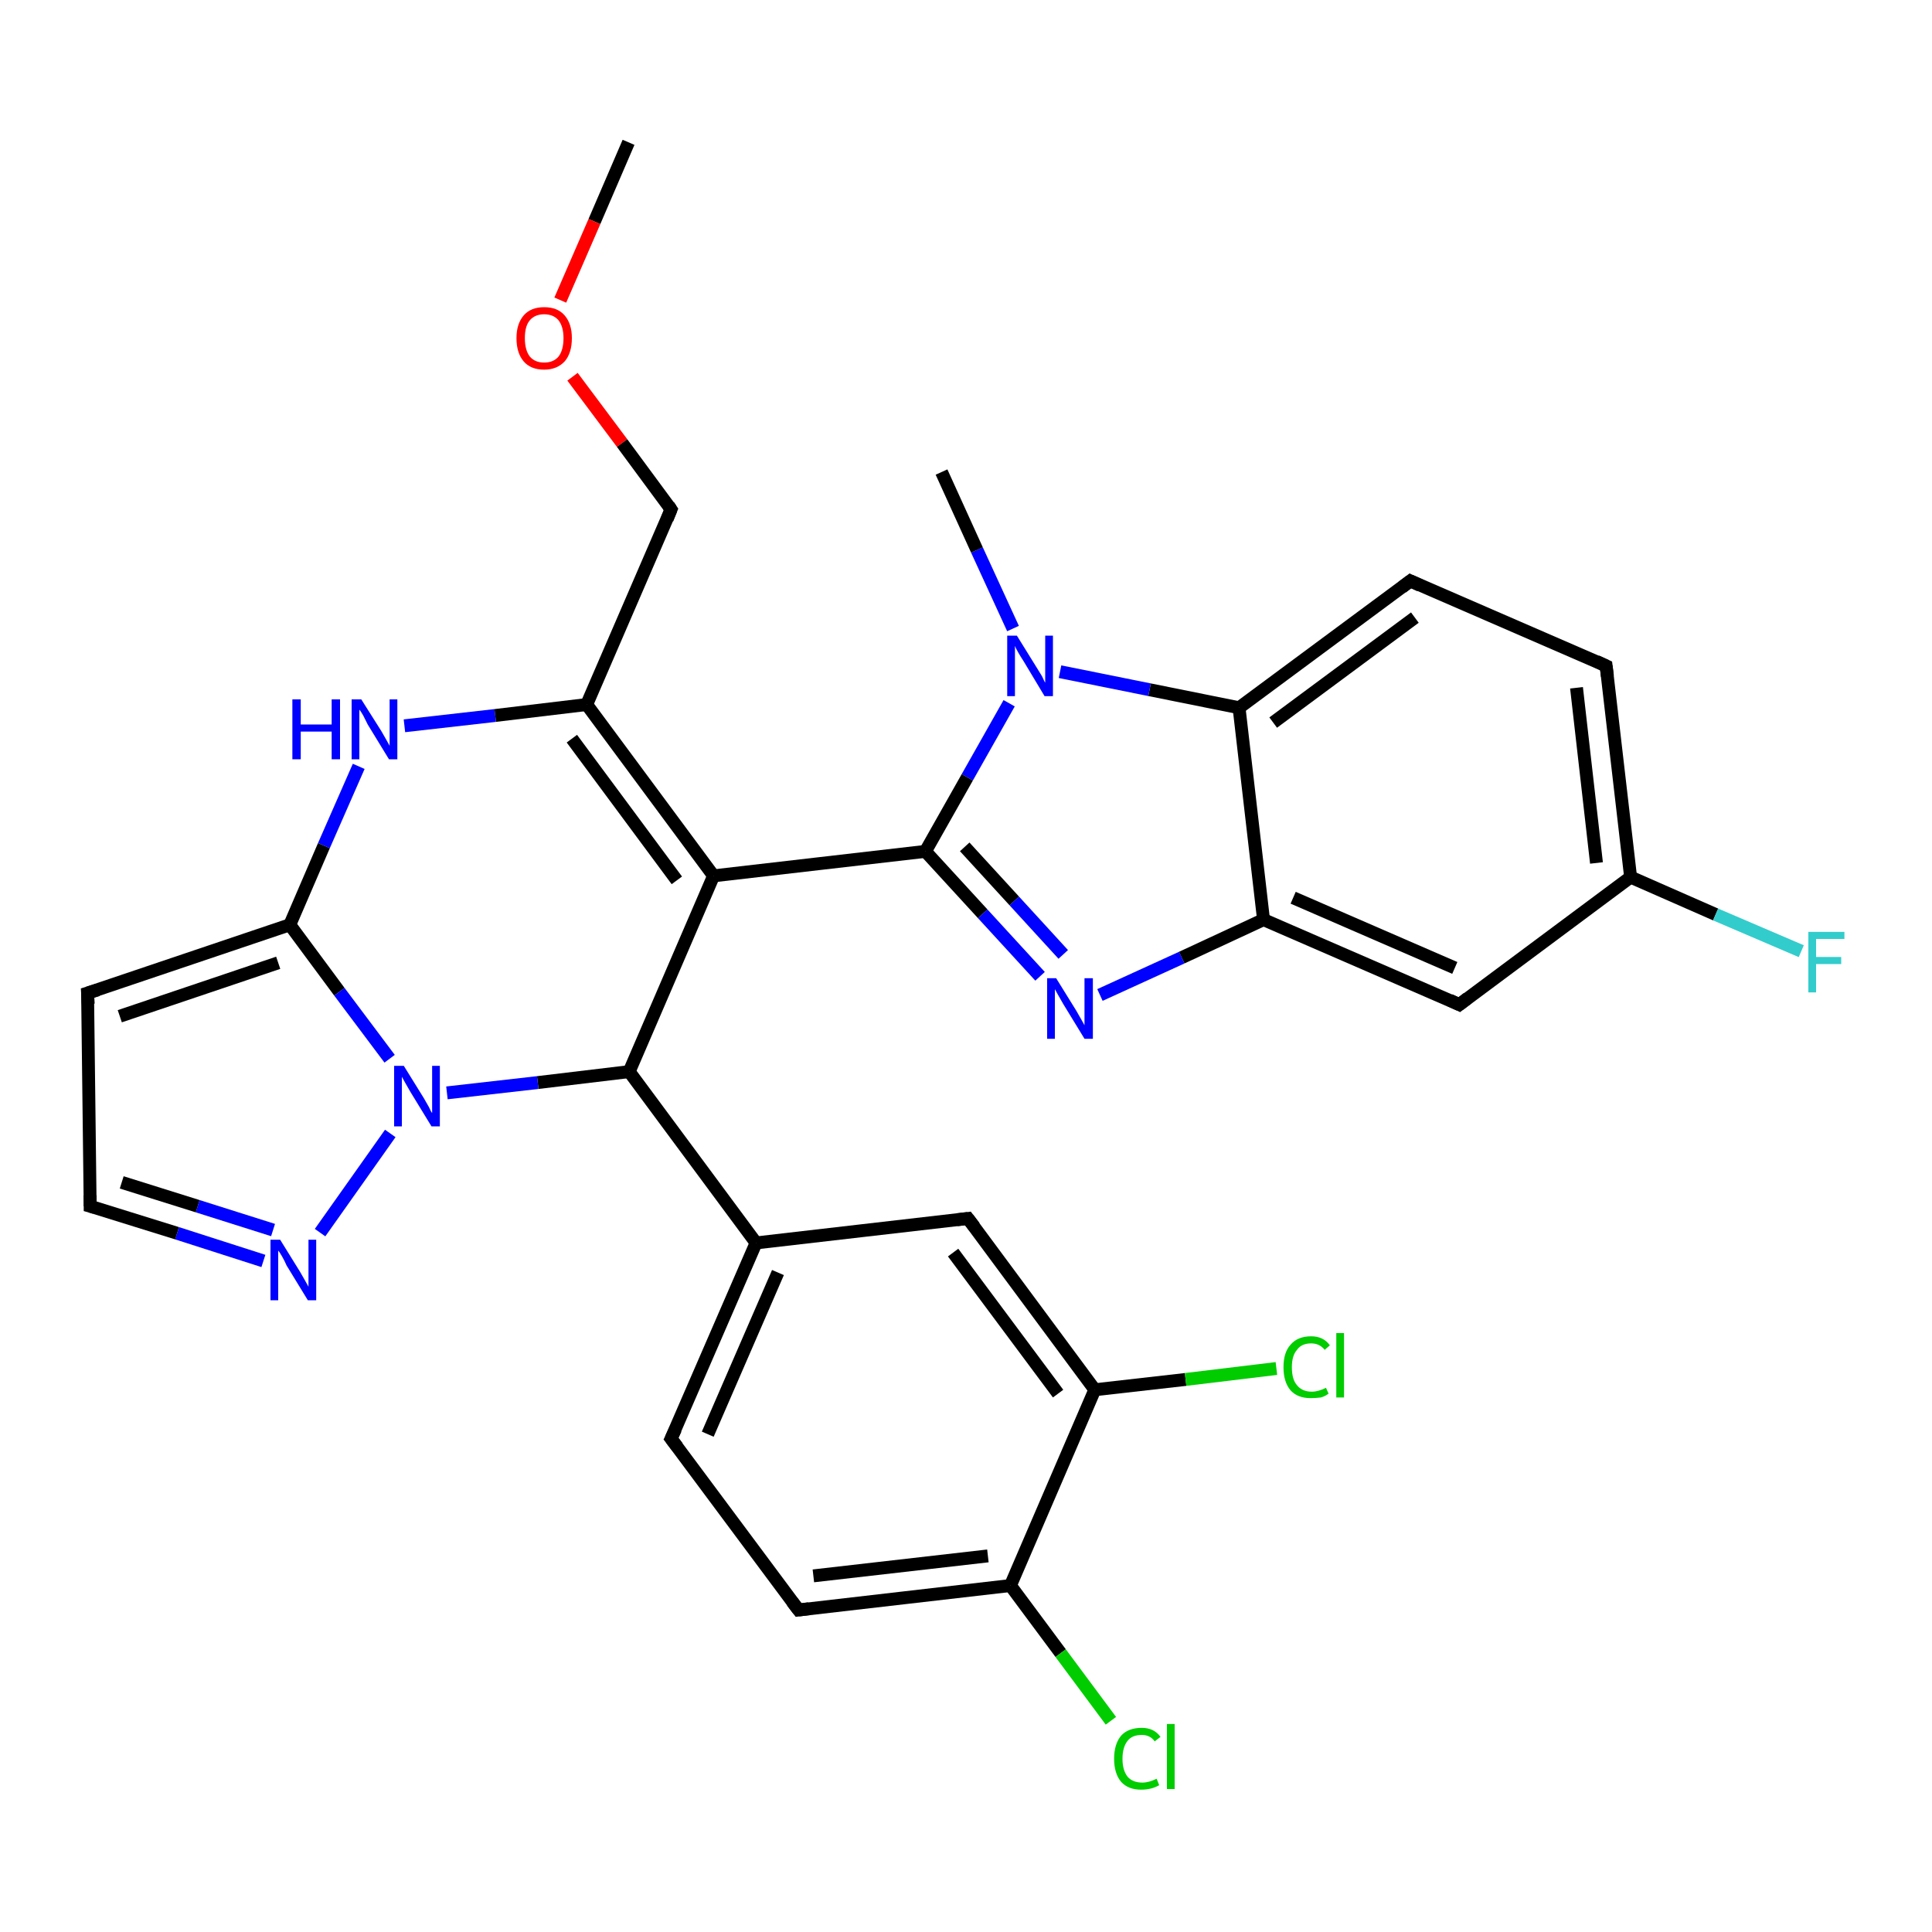 <?xml version='1.0' encoding='iso-8859-1'?>
<svg version='1.1' baseProfile='full'
              xmlns='http://www.w3.org/2000/svg'
                      xmlns:rdkit='http://www.rdkit.org/xml'
                      xmlns:xlink='http://www.w3.org/1999/xlink'
                  xml:space='preserve'
width='300px' height='300px' viewBox='0 0 300 300'>
<!-- END OF HEADER -->
<rect style='opacity:1.0;fill:#FFFFFF;stroke:none' width='300.0' height='300.0' x='0.0' y='0.0'> </rect>
<path class='bond-0 atom-0 atom-1' d='M 97.6,22.1 L 92.3,34.4' style='fill:none;fill-rule:evenodd;stroke:#000000;stroke-width:2.0px;stroke-linecap:butt;stroke-linejoin:miter;stroke-opacity:1' />
<path class='bond-0 atom-0 atom-1' d='M 92.3,34.4 L 87.0,46.6' style='fill:none;fill-rule:evenodd;stroke:#FF0000;stroke-width:2.0px;stroke-linecap:butt;stroke-linejoin:miter;stroke-opacity:1' />
<path class='bond-1 atom-1 atom-2' d='M 88.9,58.5 L 96.6,68.8' style='fill:none;fill-rule:evenodd;stroke:#FF0000;stroke-width:2.0px;stroke-linecap:butt;stroke-linejoin:miter;stroke-opacity:1' />
<path class='bond-1 atom-1 atom-2' d='M 96.6,68.8 L 104.2,79.1' style='fill:none;fill-rule:evenodd;stroke:#000000;stroke-width:2.0px;stroke-linecap:butt;stroke-linejoin:miter;stroke-opacity:1' />
<path class='bond-2 atom-2 atom-3' d='M 104.2,79.1 L 91.1,109.4' style='fill:none;fill-rule:evenodd;stroke:#000000;stroke-width:2.0px;stroke-linecap:butt;stroke-linejoin:miter;stroke-opacity:1' />
<path class='bond-3 atom-3 atom-4' d='M 91.1,109.4 L 110.8,136.0' style='fill:none;fill-rule:evenodd;stroke:#000000;stroke-width:2.0px;stroke-linecap:butt;stroke-linejoin:miter;stroke-opacity:1' />
<path class='bond-3 atom-3 atom-4' d='M 88.8,114.7 L 105.1,136.7' style='fill:none;fill-rule:evenodd;stroke:#000000;stroke-width:2.0px;stroke-linecap:butt;stroke-linejoin:miter;stroke-opacity:1' />
<path class='bond-4 atom-4 atom-5' d='M 110.8,136.0 L 143.7,132.2' style='fill:none;fill-rule:evenodd;stroke:#000000;stroke-width:2.0px;stroke-linecap:butt;stroke-linejoin:miter;stroke-opacity:1' />
<path class='bond-5 atom-5 atom-6' d='M 143.7,132.2 L 152.6,141.9' style='fill:none;fill-rule:evenodd;stroke:#000000;stroke-width:2.0px;stroke-linecap:butt;stroke-linejoin:miter;stroke-opacity:1' />
<path class='bond-5 atom-5 atom-6' d='M 152.6,141.9 L 161.5,151.6' style='fill:none;fill-rule:evenodd;stroke:#0000FF;stroke-width:2.0px;stroke-linecap:butt;stroke-linejoin:miter;stroke-opacity:1' />
<path class='bond-5 atom-5 atom-6' d='M 149.8,131.5 L 157.5,139.9' style='fill:none;fill-rule:evenodd;stroke:#000000;stroke-width:2.0px;stroke-linecap:butt;stroke-linejoin:miter;stroke-opacity:1' />
<path class='bond-5 atom-5 atom-6' d='M 157.5,139.9 L 165.1,148.2' style='fill:none;fill-rule:evenodd;stroke:#0000FF;stroke-width:2.0px;stroke-linecap:butt;stroke-linejoin:miter;stroke-opacity:1' />
<path class='bond-6 atom-6 atom-7' d='M 170.8,154.5 L 183.5,148.7' style='fill:none;fill-rule:evenodd;stroke:#0000FF;stroke-width:2.0px;stroke-linecap:butt;stroke-linejoin:miter;stroke-opacity:1' />
<path class='bond-6 atom-6 atom-7' d='M 183.5,148.7 L 196.2,142.8' style='fill:none;fill-rule:evenodd;stroke:#000000;stroke-width:2.0px;stroke-linecap:butt;stroke-linejoin:miter;stroke-opacity:1' />
<path class='bond-7 atom-7 atom-8' d='M 196.2,142.8 L 226.6,156.0' style='fill:none;fill-rule:evenodd;stroke:#000000;stroke-width:2.0px;stroke-linecap:butt;stroke-linejoin:miter;stroke-opacity:1' />
<path class='bond-7 atom-7 atom-8' d='M 200.8,139.4 L 225.9,150.3' style='fill:none;fill-rule:evenodd;stroke:#000000;stroke-width:2.0px;stroke-linecap:butt;stroke-linejoin:miter;stroke-opacity:1' />
<path class='bond-8 atom-8 atom-9' d='M 226.6,156.0 L 253.2,136.2' style='fill:none;fill-rule:evenodd;stroke:#000000;stroke-width:2.0px;stroke-linecap:butt;stroke-linejoin:miter;stroke-opacity:1' />
<path class='bond-9 atom-9 atom-10' d='M 253.2,136.2 L 266.4,142.0' style='fill:none;fill-rule:evenodd;stroke:#000000;stroke-width:2.0px;stroke-linecap:butt;stroke-linejoin:miter;stroke-opacity:1' />
<path class='bond-9 atom-9 atom-10' d='M 266.4,142.0 L 279.7,147.7' style='fill:none;fill-rule:evenodd;stroke:#33CCCC;stroke-width:2.0px;stroke-linecap:butt;stroke-linejoin:miter;stroke-opacity:1' />
<path class='bond-10 atom-9 atom-11' d='M 253.2,136.2 L 249.4,103.4' style='fill:none;fill-rule:evenodd;stroke:#000000;stroke-width:2.0px;stroke-linecap:butt;stroke-linejoin:miter;stroke-opacity:1' />
<path class='bond-10 atom-9 atom-11' d='M 247.9,134.0 L 244.8,106.8' style='fill:none;fill-rule:evenodd;stroke:#000000;stroke-width:2.0px;stroke-linecap:butt;stroke-linejoin:miter;stroke-opacity:1' />
<path class='bond-11 atom-11 atom-12' d='M 249.4,103.4 L 219.0,90.2' style='fill:none;fill-rule:evenodd;stroke:#000000;stroke-width:2.0px;stroke-linecap:butt;stroke-linejoin:miter;stroke-opacity:1' />
<path class='bond-12 atom-12 atom-13' d='M 219.0,90.2 L 192.4,109.9' style='fill:none;fill-rule:evenodd;stroke:#000000;stroke-width:2.0px;stroke-linecap:butt;stroke-linejoin:miter;stroke-opacity:1' />
<path class='bond-12 atom-12 atom-13' d='M 219.7,95.9 L 197.7,112.2' style='fill:none;fill-rule:evenodd;stroke:#000000;stroke-width:2.0px;stroke-linecap:butt;stroke-linejoin:miter;stroke-opacity:1' />
<path class='bond-13 atom-13 atom-14' d='M 192.4,109.9 L 178.5,107.1' style='fill:none;fill-rule:evenodd;stroke:#000000;stroke-width:2.0px;stroke-linecap:butt;stroke-linejoin:miter;stroke-opacity:1' />
<path class='bond-13 atom-13 atom-14' d='M 178.5,107.1 L 164.6,104.3' style='fill:none;fill-rule:evenodd;stroke:#0000FF;stroke-width:2.0px;stroke-linecap:butt;stroke-linejoin:miter;stroke-opacity:1' />
<path class='bond-14 atom-14 atom-15' d='M 157.3,97.6 L 151.7,85.4' style='fill:none;fill-rule:evenodd;stroke:#0000FF;stroke-width:2.0px;stroke-linecap:butt;stroke-linejoin:miter;stroke-opacity:1' />
<path class='bond-14 atom-14 atom-15' d='M 151.7,85.4 L 146.2,73.3' style='fill:none;fill-rule:evenodd;stroke:#000000;stroke-width:2.0px;stroke-linecap:butt;stroke-linejoin:miter;stroke-opacity:1' />
<path class='bond-15 atom-4 atom-16' d='M 110.8,136.0 L 97.7,166.4' style='fill:none;fill-rule:evenodd;stroke:#000000;stroke-width:2.0px;stroke-linecap:butt;stroke-linejoin:miter;stroke-opacity:1' />
<path class='bond-16 atom-16 atom-17' d='M 97.7,166.4 L 117.4,193.0' style='fill:none;fill-rule:evenodd;stroke:#000000;stroke-width:2.0px;stroke-linecap:butt;stroke-linejoin:miter;stroke-opacity:1' />
<path class='bond-17 atom-17 atom-18' d='M 117.4,193.0 L 104.2,223.4' style='fill:none;fill-rule:evenodd;stroke:#000000;stroke-width:2.0px;stroke-linecap:butt;stroke-linejoin:miter;stroke-opacity:1' />
<path class='bond-17 atom-17 atom-18' d='M 120.8,197.6 L 109.9,222.7' style='fill:none;fill-rule:evenodd;stroke:#000000;stroke-width:2.0px;stroke-linecap:butt;stroke-linejoin:miter;stroke-opacity:1' />
<path class='bond-18 atom-18 atom-19' d='M 104.2,223.4 L 124.0,250.0' style='fill:none;fill-rule:evenodd;stroke:#000000;stroke-width:2.0px;stroke-linecap:butt;stroke-linejoin:miter;stroke-opacity:1' />
<path class='bond-19 atom-19 atom-20' d='M 124.0,250.0 L 156.9,246.2' style='fill:none;fill-rule:evenodd;stroke:#000000;stroke-width:2.0px;stroke-linecap:butt;stroke-linejoin:miter;stroke-opacity:1' />
<path class='bond-19 atom-19 atom-20' d='M 126.3,244.7 L 153.4,241.6' style='fill:none;fill-rule:evenodd;stroke:#000000;stroke-width:2.0px;stroke-linecap:butt;stroke-linejoin:miter;stroke-opacity:1' />
<path class='bond-20 atom-20 atom-21' d='M 156.9,246.2 L 164.7,256.7' style='fill:none;fill-rule:evenodd;stroke:#000000;stroke-width:2.0px;stroke-linecap:butt;stroke-linejoin:miter;stroke-opacity:1' />
<path class='bond-20 atom-20 atom-21' d='M 164.7,256.7 L 172.5,267.2' style='fill:none;fill-rule:evenodd;stroke:#00CC00;stroke-width:2.0px;stroke-linecap:butt;stroke-linejoin:miter;stroke-opacity:1' />
<path class='bond-21 atom-20 atom-22' d='M 156.9,246.2 L 170.0,215.8' style='fill:none;fill-rule:evenodd;stroke:#000000;stroke-width:2.0px;stroke-linecap:butt;stroke-linejoin:miter;stroke-opacity:1' />
<path class='bond-22 atom-22 atom-23' d='M 170.0,215.8 L 184.1,214.2' style='fill:none;fill-rule:evenodd;stroke:#000000;stroke-width:2.0px;stroke-linecap:butt;stroke-linejoin:miter;stroke-opacity:1' />
<path class='bond-22 atom-22 atom-23' d='M 184.1,214.2 L 198.2,212.5' style='fill:none;fill-rule:evenodd;stroke:#00CC00;stroke-width:2.0px;stroke-linecap:butt;stroke-linejoin:miter;stroke-opacity:1' />
<path class='bond-23 atom-22 atom-24' d='M 170.0,215.8 L 150.3,189.2' style='fill:none;fill-rule:evenodd;stroke:#000000;stroke-width:2.0px;stroke-linecap:butt;stroke-linejoin:miter;stroke-opacity:1' />
<path class='bond-23 atom-22 atom-24' d='M 164.3,216.4 L 148.0,194.5' style='fill:none;fill-rule:evenodd;stroke:#000000;stroke-width:2.0px;stroke-linecap:butt;stroke-linejoin:miter;stroke-opacity:1' />
<path class='bond-24 atom-16 atom-25' d='M 97.7,166.4 L 83.5,168.1' style='fill:none;fill-rule:evenodd;stroke:#000000;stroke-width:2.0px;stroke-linecap:butt;stroke-linejoin:miter;stroke-opacity:1' />
<path class='bond-24 atom-16 atom-25' d='M 83.5,168.1 L 69.4,169.7' style='fill:none;fill-rule:evenodd;stroke:#0000FF;stroke-width:2.0px;stroke-linecap:butt;stroke-linejoin:miter;stroke-opacity:1' />
<path class='bond-25 atom-25 atom-26' d='M 60.6,176.0 L 49.7,191.4' style='fill:none;fill-rule:evenodd;stroke:#0000FF;stroke-width:2.0px;stroke-linecap:butt;stroke-linejoin:miter;stroke-opacity:1' />
<path class='bond-26 atom-26 atom-27' d='M 40.9,195.8 L 27.5,191.5' style='fill:none;fill-rule:evenodd;stroke:#0000FF;stroke-width:2.0px;stroke-linecap:butt;stroke-linejoin:miter;stroke-opacity:1' />
<path class='bond-26 atom-26 atom-27' d='M 27.5,191.5 L 14.0,187.3' style='fill:none;fill-rule:evenodd;stroke:#000000;stroke-width:2.0px;stroke-linecap:butt;stroke-linejoin:miter;stroke-opacity:1' />
<path class='bond-26 atom-26 atom-27' d='M 42.4,191.0 L 30.7,187.3' style='fill:none;fill-rule:evenodd;stroke:#0000FF;stroke-width:2.0px;stroke-linecap:butt;stroke-linejoin:miter;stroke-opacity:1' />
<path class='bond-26 atom-26 atom-27' d='M 30.7,187.3 L 18.9,183.6' style='fill:none;fill-rule:evenodd;stroke:#000000;stroke-width:2.0px;stroke-linecap:butt;stroke-linejoin:miter;stroke-opacity:1' />
<path class='bond-27 atom-27 atom-28' d='M 14.0,187.3 L 13.6,154.2' style='fill:none;fill-rule:evenodd;stroke:#000000;stroke-width:2.0px;stroke-linecap:butt;stroke-linejoin:miter;stroke-opacity:1' />
<path class='bond-28 atom-28 atom-29' d='M 13.6,154.2 L 45.0,143.6' style='fill:none;fill-rule:evenodd;stroke:#000000;stroke-width:2.0px;stroke-linecap:butt;stroke-linejoin:miter;stroke-opacity:1' />
<path class='bond-28 atom-28 atom-29' d='M 18.6,157.8 L 43.2,149.5' style='fill:none;fill-rule:evenodd;stroke:#000000;stroke-width:2.0px;stroke-linecap:butt;stroke-linejoin:miter;stroke-opacity:1' />
<path class='bond-29 atom-29 atom-30' d='M 45.0,143.6 L 50.3,131.3' style='fill:none;fill-rule:evenodd;stroke:#000000;stroke-width:2.0px;stroke-linecap:butt;stroke-linejoin:miter;stroke-opacity:1' />
<path class='bond-29 atom-29 atom-30' d='M 50.3,131.3 L 55.7,119.0' style='fill:none;fill-rule:evenodd;stroke:#0000FF;stroke-width:2.0px;stroke-linecap:butt;stroke-linejoin:miter;stroke-opacity:1' />
<path class='bond-30 atom-30 atom-3' d='M 62.8,112.7 L 76.9,111.1' style='fill:none;fill-rule:evenodd;stroke:#0000FF;stroke-width:2.0px;stroke-linecap:butt;stroke-linejoin:miter;stroke-opacity:1' />
<path class='bond-30 atom-30 atom-3' d='M 76.9,111.1 L 91.1,109.4' style='fill:none;fill-rule:evenodd;stroke:#000000;stroke-width:2.0px;stroke-linecap:butt;stroke-linejoin:miter;stroke-opacity:1' />
<path class='bond-31 atom-14 atom-5' d='M 156.7,109.2 L 150.2,120.7' style='fill:none;fill-rule:evenodd;stroke:#0000FF;stroke-width:2.0px;stroke-linecap:butt;stroke-linejoin:miter;stroke-opacity:1' />
<path class='bond-31 atom-14 atom-5' d='M 150.2,120.7 L 143.7,132.2' style='fill:none;fill-rule:evenodd;stroke:#000000;stroke-width:2.0px;stroke-linecap:butt;stroke-linejoin:miter;stroke-opacity:1' />
<path class='bond-32 atom-24 atom-17' d='M 150.3,189.2 L 117.4,193.0' style='fill:none;fill-rule:evenodd;stroke:#000000;stroke-width:2.0px;stroke-linecap:butt;stroke-linejoin:miter;stroke-opacity:1' />
<path class='bond-33 atom-29 atom-25' d='M 45.0,143.6 L 52.7,154.0' style='fill:none;fill-rule:evenodd;stroke:#000000;stroke-width:2.0px;stroke-linecap:butt;stroke-linejoin:miter;stroke-opacity:1' />
<path class='bond-33 atom-29 atom-25' d='M 52.7,154.0 L 60.5,164.4' style='fill:none;fill-rule:evenodd;stroke:#0000FF;stroke-width:2.0px;stroke-linecap:butt;stroke-linejoin:miter;stroke-opacity:1' />
<path class='bond-34 atom-13 atom-7' d='M 192.4,109.9 L 196.2,142.8' style='fill:none;fill-rule:evenodd;stroke:#000000;stroke-width:2.0px;stroke-linecap:butt;stroke-linejoin:miter;stroke-opacity:1' />
<path d='M 103.8,78.5 L 104.2,79.1 L 103.6,80.6' style='fill:none;stroke:#000000;stroke-width:2.0px;stroke-linecap:butt;stroke-linejoin:miter;stroke-opacity:1;' />
<path d='M 225.1,155.3 L 226.6,156.0 L 227.9,155.0' style='fill:none;stroke:#000000;stroke-width:2.0px;stroke-linecap:butt;stroke-linejoin:miter;stroke-opacity:1;' />
<path d='M 249.6,105.0 L 249.4,103.4 L 247.9,102.7' style='fill:none;stroke:#000000;stroke-width:2.0px;stroke-linecap:butt;stroke-linejoin:miter;stroke-opacity:1;' />
<path d='M 220.5,90.9 L 219.0,90.2 L 217.7,91.2' style='fill:none;stroke:#000000;stroke-width:2.0px;stroke-linecap:butt;stroke-linejoin:miter;stroke-opacity:1;' />
<path d='M 104.9,221.9 L 104.2,223.4 L 105.2,224.7' style='fill:none;stroke:#000000;stroke-width:2.0px;stroke-linecap:butt;stroke-linejoin:miter;stroke-opacity:1;' />
<path d='M 123.0,248.7 L 124.0,250.0 L 125.6,249.8' style='fill:none;stroke:#000000;stroke-width:2.0px;stroke-linecap:butt;stroke-linejoin:miter;stroke-opacity:1;' />
<path d='M 151.3,190.5 L 150.3,189.2 L 148.6,189.4' style='fill:none;stroke:#000000;stroke-width:2.0px;stroke-linecap:butt;stroke-linejoin:miter;stroke-opacity:1;' />
<path d='M 14.7,187.5 L 14.0,187.3 L 14.0,185.6' style='fill:none;stroke:#000000;stroke-width:2.0px;stroke-linecap:butt;stroke-linejoin:miter;stroke-opacity:1;' />
<path d='M 13.7,155.9 L 13.6,154.2 L 15.2,153.7' style='fill:none;stroke:#000000;stroke-width:2.0px;stroke-linecap:butt;stroke-linejoin:miter;stroke-opacity:1;' />
<path class='atom-1' d='M 80.2 52.5
Q 80.2 50.3, 81.3 49.0
Q 82.4 47.7, 84.5 47.7
Q 86.6 47.7, 87.7 49.0
Q 88.8 50.3, 88.8 52.5
Q 88.8 54.8, 87.7 56.1
Q 86.5 57.4, 84.5 57.4
Q 82.4 57.4, 81.3 56.1
Q 80.2 54.8, 80.2 52.5
M 84.5 56.3
Q 85.9 56.3, 86.7 55.4
Q 87.5 54.4, 87.5 52.5
Q 87.5 50.7, 86.7 49.7
Q 85.9 48.8, 84.5 48.8
Q 83.1 48.8, 82.3 49.7
Q 81.5 50.6, 81.5 52.5
Q 81.5 54.4, 82.3 55.4
Q 83.1 56.3, 84.5 56.3
' fill='#FF0000'/>
<path class='atom-6' d='M 164.0 151.9
L 167.1 156.9
Q 167.4 157.4, 167.9 158.3
Q 168.4 159.2, 168.4 159.2
L 168.4 151.9
L 169.7 151.9
L 169.7 161.3
L 168.4 161.3
L 165.1 155.9
Q 164.7 155.2, 164.3 154.5
Q 163.9 153.8, 163.8 153.6
L 163.8 161.3
L 162.6 161.3
L 162.6 151.9
L 164.0 151.9
' fill='#0000FF'/>
<path class='atom-10' d='M 280.8 144.7
L 286.4 144.7
L 286.4 145.8
L 282.0 145.8
L 282.0 148.6
L 285.9 148.6
L 285.9 149.7
L 282.0 149.7
L 282.0 154.1
L 280.8 154.1
L 280.8 144.7
' fill='#33CCCC'/>
<path class='atom-14' d='M 157.9 98.7
L 161.0 103.7
Q 161.3 104.2, 161.8 105.0
Q 162.2 105.9, 162.3 106.0
L 162.3 98.7
L 163.5 98.7
L 163.5 108.1
L 162.2 108.1
L 158.9 102.6
Q 158.5 102.0, 158.1 101.3
Q 157.7 100.6, 157.6 100.3
L 157.6 108.1
L 156.4 108.1
L 156.4 98.7
L 157.9 98.7
' fill='#0000FF'/>
<path class='atom-21' d='M 173.0 273.1
Q 173.0 270.8, 174.1 269.5
Q 175.2 268.3, 177.3 268.3
Q 179.2 268.3, 180.2 269.7
L 179.3 270.4
Q 178.6 269.4, 177.3 269.4
Q 175.8 269.4, 175.1 270.3
Q 174.3 271.3, 174.3 273.1
Q 174.3 274.9, 175.1 275.9
Q 175.9 276.8, 177.4 276.8
Q 178.4 276.8, 179.6 276.2
L 180.0 277.2
Q 179.5 277.5, 178.8 277.7
Q 178.0 277.9, 177.2 277.9
Q 175.2 277.9, 174.1 276.7
Q 173.0 275.4, 173.0 273.1
' fill='#00CC00'/>
<path class='atom-21' d='M 181.2 267.7
L 182.4 267.7
L 182.4 277.8
L 181.2 277.8
L 181.2 267.7
' fill='#00CC00'/>
<path class='atom-23' d='M 199.3 212.3
Q 199.3 210.0, 200.4 208.8
Q 201.5 207.5, 203.6 207.5
Q 205.5 207.5, 206.5 208.9
L 205.7 209.6
Q 204.9 208.6, 203.6 208.6
Q 202.1 208.6, 201.4 209.6
Q 200.6 210.5, 200.6 212.3
Q 200.6 214.2, 201.4 215.1
Q 202.2 216.1, 203.7 216.1
Q 204.7 216.1, 205.9 215.5
L 206.3 216.4
Q 205.8 216.8, 205.1 217.0
Q 204.3 217.1, 203.5 217.1
Q 201.5 217.1, 200.4 215.9
Q 199.3 214.6, 199.3 212.3
' fill='#00CC00'/>
<path class='atom-23' d='M 207.5 207.0
L 208.7 207.0
L 208.7 217.0
L 207.5 217.0
L 207.5 207.0
' fill='#00CC00'/>
<path class='atom-25' d='M 62.7 165.5
L 65.8 170.5
Q 66.1 171.0, 66.6 171.9
Q 67.0 172.8, 67.1 172.8
L 67.1 165.5
L 68.3 165.5
L 68.3 174.9
L 67.0 174.9
L 63.7 169.5
Q 63.3 168.8, 62.9 168.1
Q 62.5 167.4, 62.4 167.2
L 62.4 174.9
L 61.2 174.9
L 61.2 165.5
L 62.7 165.5
' fill='#0000FF'/>
<path class='atom-26' d='M 43.5 192.5
L 46.6 197.5
Q 46.9 198.0, 47.4 198.9
Q 47.9 199.8, 47.9 199.8
L 47.9 192.5
L 49.1 192.5
L 49.1 201.9
L 47.8 201.9
L 44.5 196.5
Q 44.2 195.8, 43.8 195.1
Q 43.4 194.4, 43.2 194.2
L 43.2 201.9
L 42.0 201.9
L 42.0 192.5
L 43.5 192.5
' fill='#0000FF'/>
<path class='atom-30' d='M 45.4 108.6
L 46.7 108.6
L 46.7 112.5
L 51.5 112.5
L 51.5 108.6
L 52.8 108.6
L 52.8 117.9
L 51.5 117.9
L 51.5 113.6
L 46.7 113.6
L 46.7 117.9
L 45.4 117.9
L 45.4 108.6
' fill='#0000FF'/>
<path class='atom-30' d='M 56.1 108.6
L 59.2 113.5
Q 59.5 114.0, 60.0 114.9
Q 60.5 115.8, 60.5 115.8
L 60.5 108.6
L 61.7 108.6
L 61.7 117.9
L 60.4 117.9
L 57.1 112.5
Q 56.8 111.9, 56.4 111.1
Q 56.0 110.4, 55.8 110.2
L 55.8 117.9
L 54.6 117.9
L 54.6 108.6
L 56.1 108.6
' fill='#0000FF'/>
</svg>

